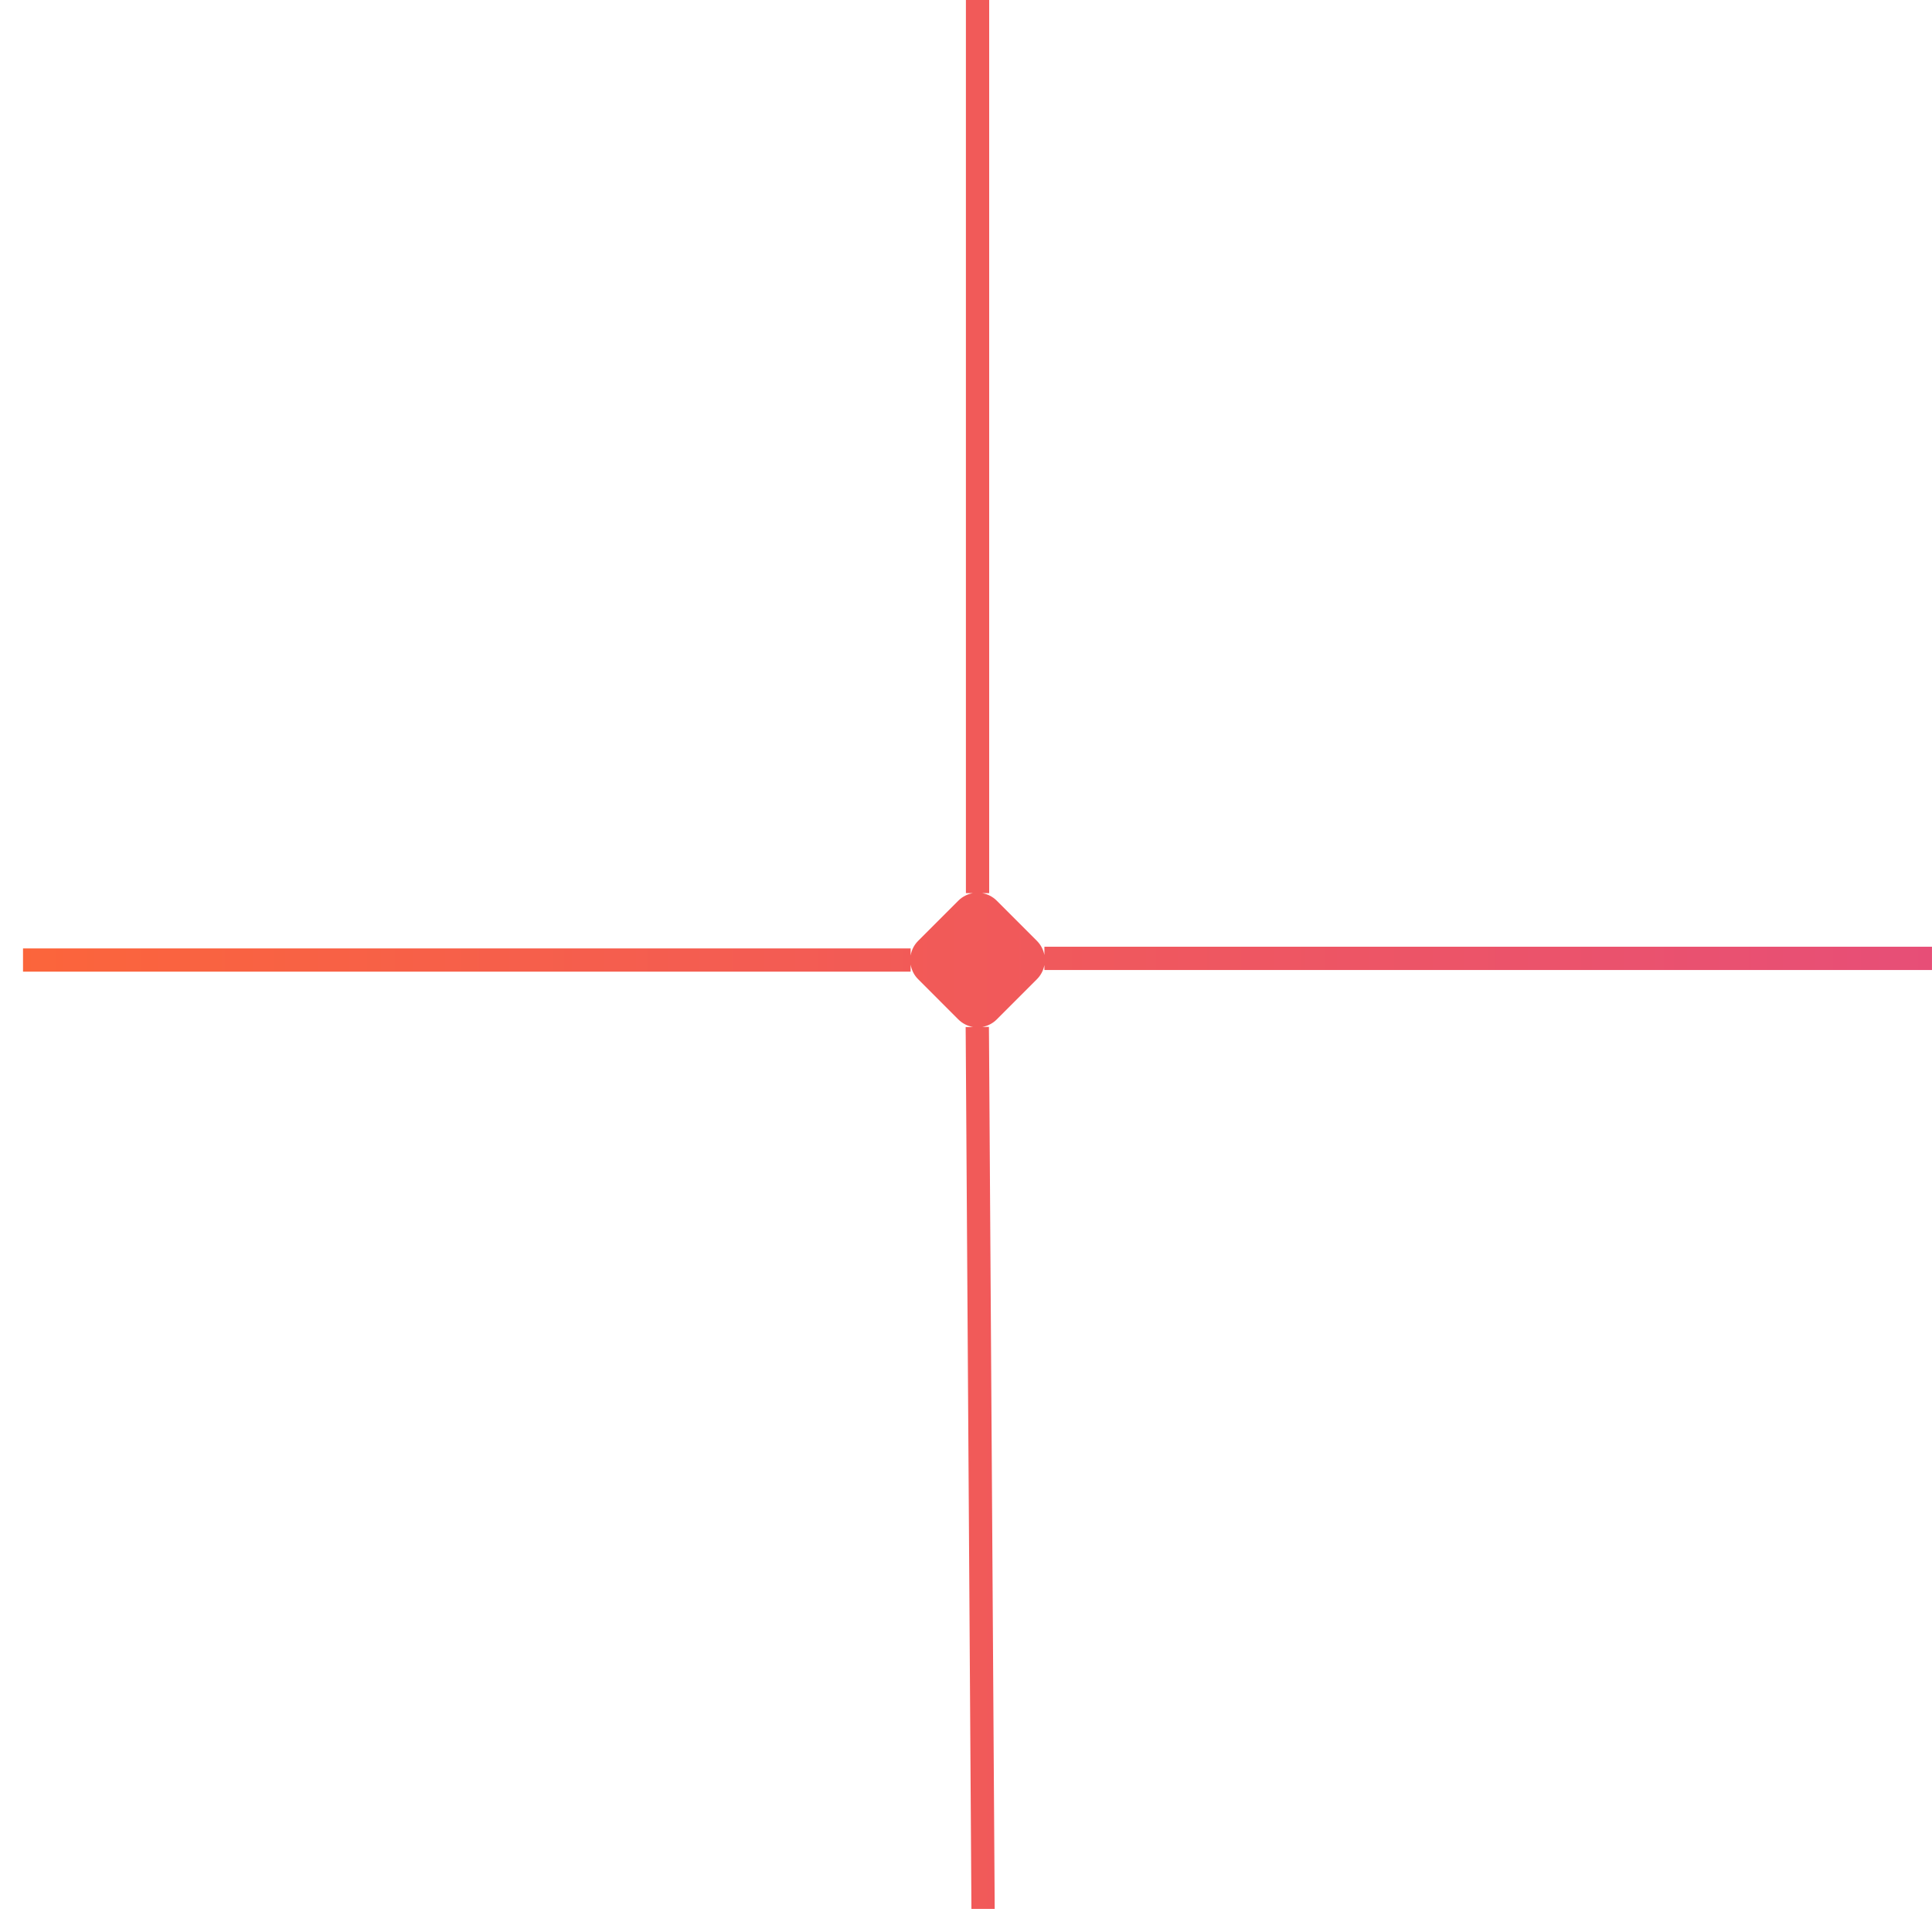 <?xml version="1.0" encoding="UTF-8"?> <svg xmlns="http://www.w3.org/2000/svg" width="83" height="82" viewBox="0 0 83 82" fill="none"><path d="M41.73 81.506L41.489 44.618L41.485 44.118L41.808 44.117C41.575 44.079 41.35 43.971 41.17 43.791L39.445 42.065C39.267 41.888 39.16 41.666 39.121 41.435V41.74L0.989 41.74V40.74L39.121 40.74V41.046C39.16 40.815 39.267 40.593 39.445 40.415L41.17 38.69C41.348 38.513 41.57 38.404 41.8 38.365H41.496L41.496 -0.004H42.496L42.496 38.365H42.191C42.421 38.404 42.643 38.513 42.821 38.69L44.545 40.415C44.718 40.588 44.826 40.802 44.868 41.025V40.668L82.999 40.668V41.668L44.868 41.668V41.456C44.826 41.679 44.718 41.893 44.545 42.065L42.821 43.791C42.645 43.967 42.427 44.074 42.2 44.114L42.485 44.112L42.489 44.612L42.73 81.499L42.733 81.999L41.733 82.006L41.73 81.506Z" fill="url(#paint0_linear_6253_4156)"></path><defs><linearGradient id="paint0_linear_6253_4156" x1="106.035" y1="41.001" x2="-43.333" y2="41.001" gradientUnits="userSpaceOnUse"><stop stop-color="#E14888"></stop><stop offset="0.779" stop-color="#FE6833"></stop></linearGradient></defs></svg> 